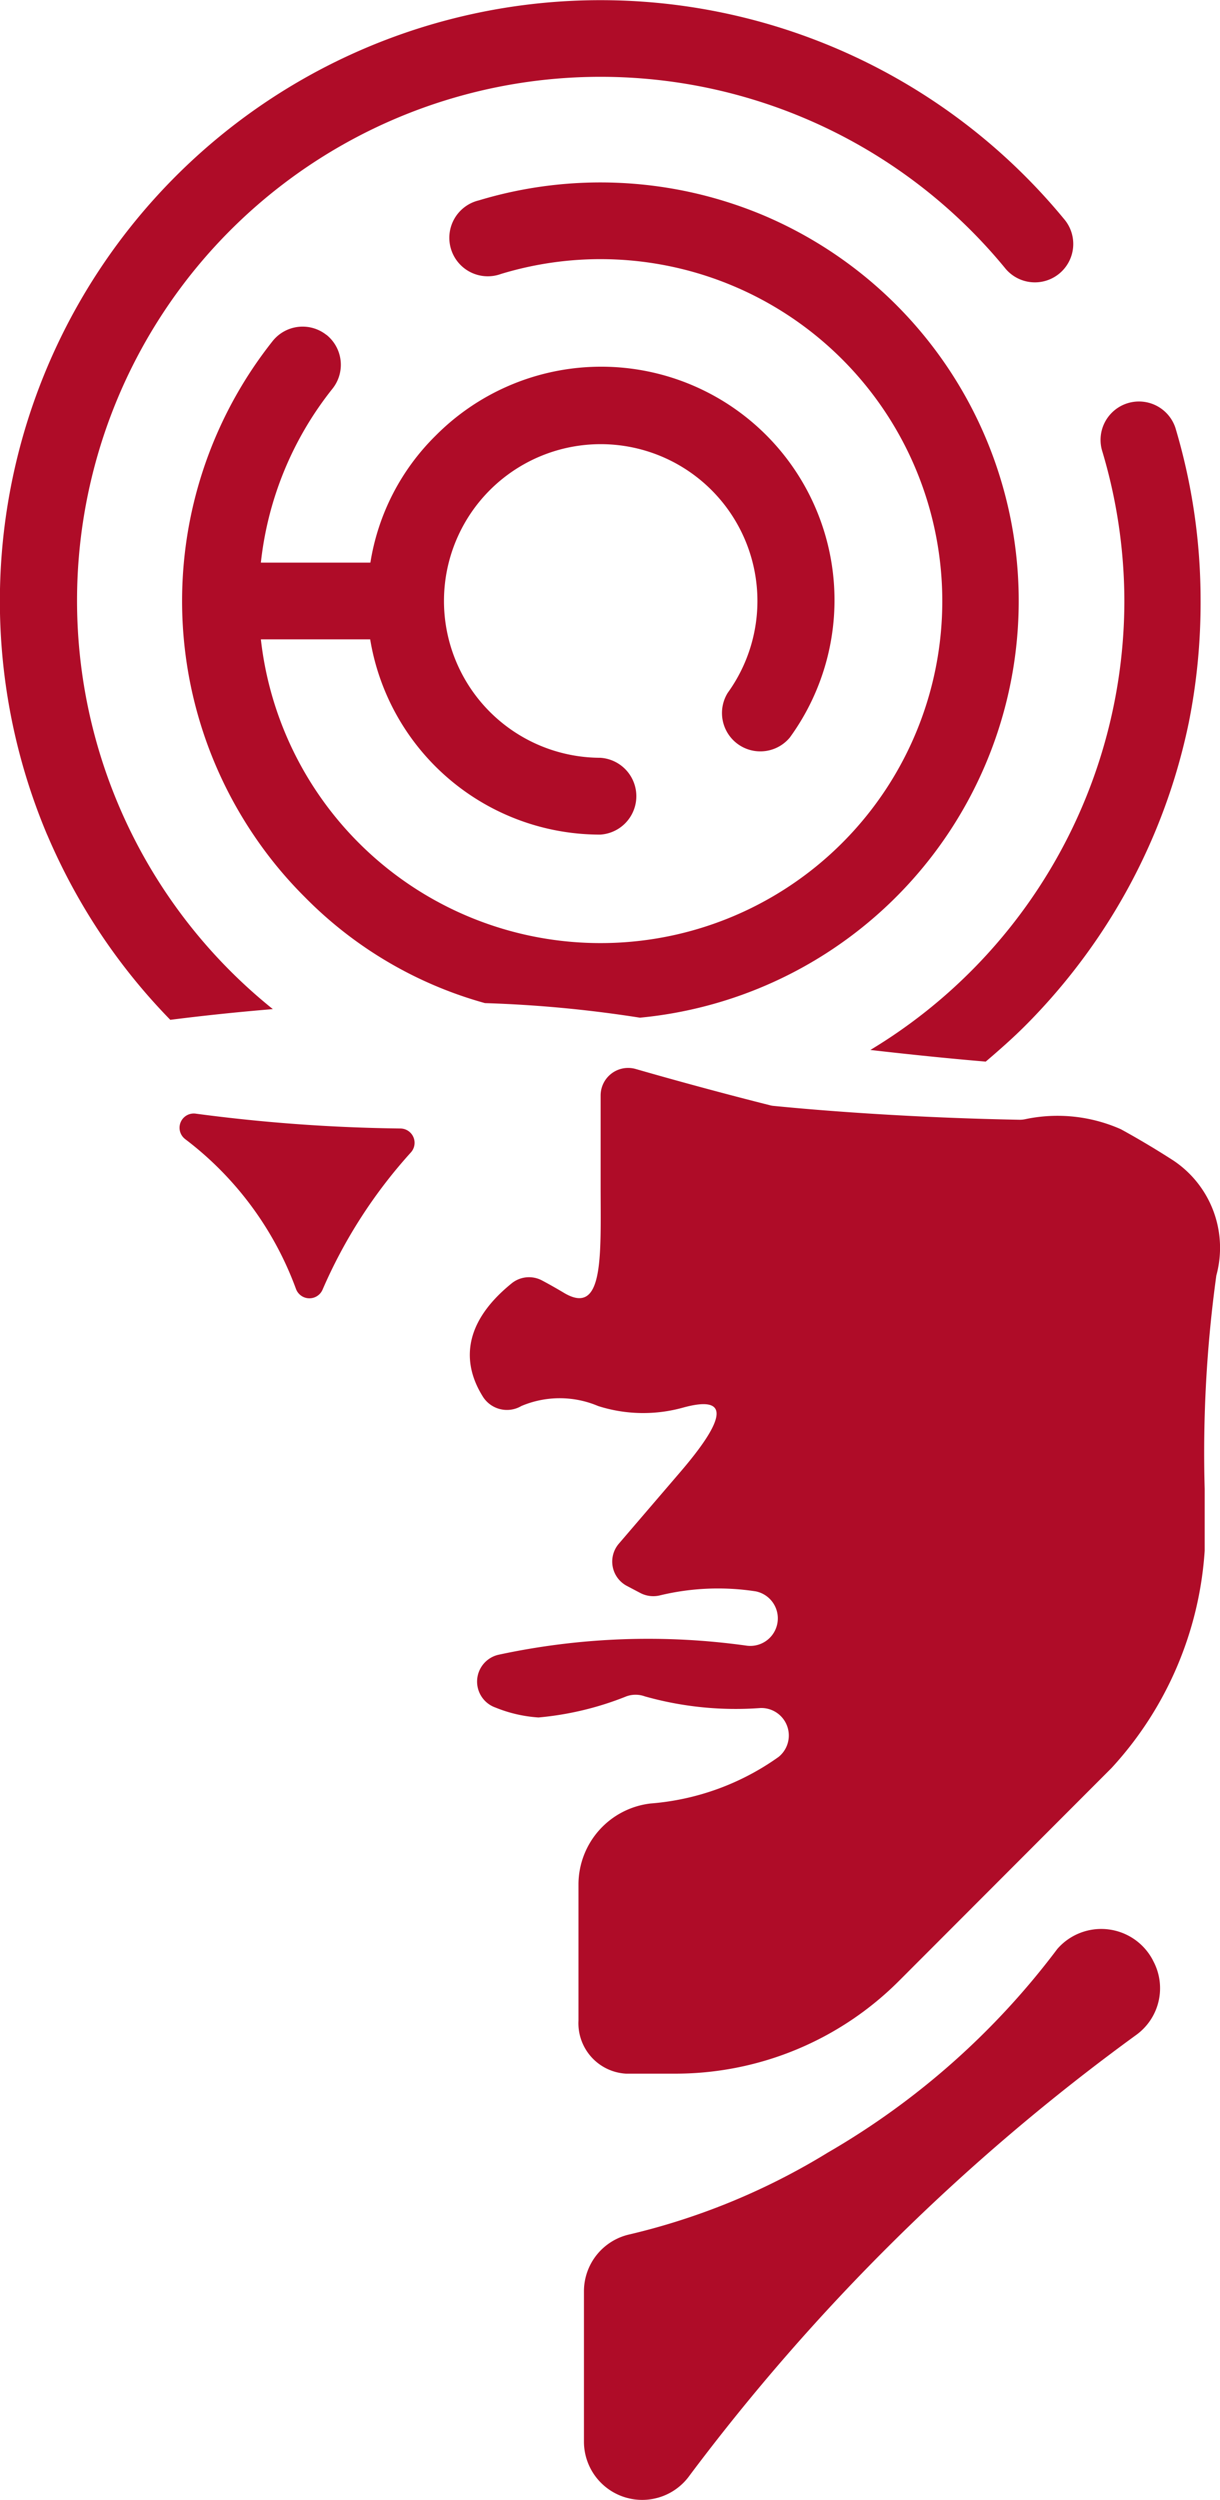<svg xmlns="http://www.w3.org/2000/svg" width="39.265" height="80.407" viewBox="0 0 39.265 80.407">
  <g id="Raggruppa_1" data-name="Raggruppa 1" transform="translate(-592.605 -456.733)">
    <path id="Tracciato_22" data-name="Tracciato 22" d="M104.878,50.291a1.234,1.234,0,0,0-1.733.2,13.452,13.452,0,0,0-.608,15.889,13.245,13.245,0,0,0,1.643,1.991,13.013,13.013,0,0,0,5.8,3.413,40,40,0,0,1,4.988.469,13.468,13.468,0,0,0,3.975-25.809,13.549,13.549,0,0,0-9.162-.48,1.238,1.238,0,1,0,.716,2.366,11,11,0,1,1-7.729,11.753h3.518a7.5,7.5,0,0,0,7.407,6.281,1.238,1.238,0,0,0,0-2.471,5.044,5.044,0,1,1,4.1-2.089,1.234,1.234,0,0,0,2,1.436,7.509,7.509,0,0,0-11.4-9.709,7.35,7.35,0,0,0-2.1,4.084h-3.525a10.838,10.838,0,0,1,2.3-5.588,1.234,1.234,0,0,0-.191-1.74Z" transform="translate(498.233 417.215)" fill="#af0c28"/>
    <path id="Tracciato_23" data-name="Tracciato 23" d="M167.475,70.539A16.876,16.876,0,0,1,159.3,84.981c1.275.146,2.52.274,3.713.375.439-.375.866-.75,1.271-1.155a19.563,19.563,0,0,0,2.359-2.861,19.264,19.264,0,0,0,2.91-6.912,19.616,19.616,0,0,0,.375-3.9,19.3,19.3,0,0,0-.81-5.558,1.236,1.236,0,0,0-2.366.713A16.875,16.875,0,0,1,167.475,70.539Z" transform="translate(461.317 405.525)" fill="#af0c28"/>
    <path id="Tracciato_24" data-name="Tracciato 24" d="M86.126,56.59a19.569,19.569,0,0,0,1.785,3.281,19.239,19.239,0,0,0,2.175,2.666c1.061-.135,2.164-.251,3.3-.345A16.849,16.849,0,1,1,116.94,38.342a1.235,1.235,0,1,0,1.905-1.571,19.33,19.33,0,0,0-32.72,19.82Z" transform="translate(508 427)" fill="#af0c28"/>
    <path id="Tracciato_25" data-name="Tracciato 25" d="M142.565,202.371A21.721,21.721,0,0,1,136.19,205a1.875,1.875,0,0,0-1.47,1.819v4.875a1.875,1.875,0,0,0,3.353,1.125,67.708,67.708,0,0,1,14.412-14.228,1.853,1.853,0,0,0,.559-2.381l-.026-.052a1.875,1.875,0,0,0-3.064-.338A24.7,24.7,0,0,1,142.565,202.371Z" transform="translate(476.679 323.604)" fill="#af0c28"/>
    <path id="Tracciato_26" data-name="Tracciato 26" d="M147.587,124.316c-.581-.375-1.178-.728-1.7-1.013a5.029,5.029,0,0,0-3.06-.326.84.84,0,0,1-.2.022c-4.279-.079-7.44-.4-7.917-.446a.674.674,0,0,1-.12-.022c-1.744-.439-3.319-.878-4.32-1.166a.885.885,0,0,0-1.125.851v2.9c0,2.25.12,4.245-1.2,3.439-.259-.154-.5-.289-.7-.394a.889.889,0,0,0-.956.094c-1.763,1.425-1.481,2.764-.949,3.626a.915.915,0,0,0,1.253.326,3.168,3.168,0,0,1,2.471,0,4.77,4.77,0,0,0,2.741.049c1.5-.409,1.388.345-.1,2.078l-1.973,2.3a.885.885,0,0,0,.255,1.358l.435.229a.9.9,0,0,0,.623.079,7.958,7.958,0,0,1,3.094-.131.886.886,0,0,1-.281,1.748,22.876,22.876,0,0,0-7.992.289.885.885,0,0,0-.105,1.7,4.418,4.418,0,0,0,1.384.319,9.963,9.963,0,0,0,2.828-.679.87.87,0,0,1,.593,0,10.769,10.769,0,0,0,3.724.375.885.885,0,0,1,.585,1.571,8.191,8.191,0,0,1-4.125,1.5,2.625,2.625,0,0,0-2.318,2.584v4.4a1.624,1.624,0,0,0,1.526,1.706h1.523a10.174,10.174,0,0,0,7.283-3l6.822-6.829a11.417,11.417,0,0,0,3-6.99v-1.988a41.724,41.724,0,0,1,.375-6.867A3.375,3.375,0,0,0,147.587,124.316Z" transform="translate(482.791 369.752)" fill="#af0c28"/>
    <path id="Tracciato_27" data-name="Tracciato 27" d="M100.2,126.067a10.635,10.635,0,0,1,3.563,4.811.461.461,0,0,0,.859.03,16.081,16.081,0,0,1,2.843-4.414.461.461,0,0,0-.334-.769,54.517,54.517,0,0,1-6.581-.476.458.458,0,0,0-.349.818Z" transform="translate(498.365 367.307)" fill="#af0c28"/>
  </g>
</svg>
